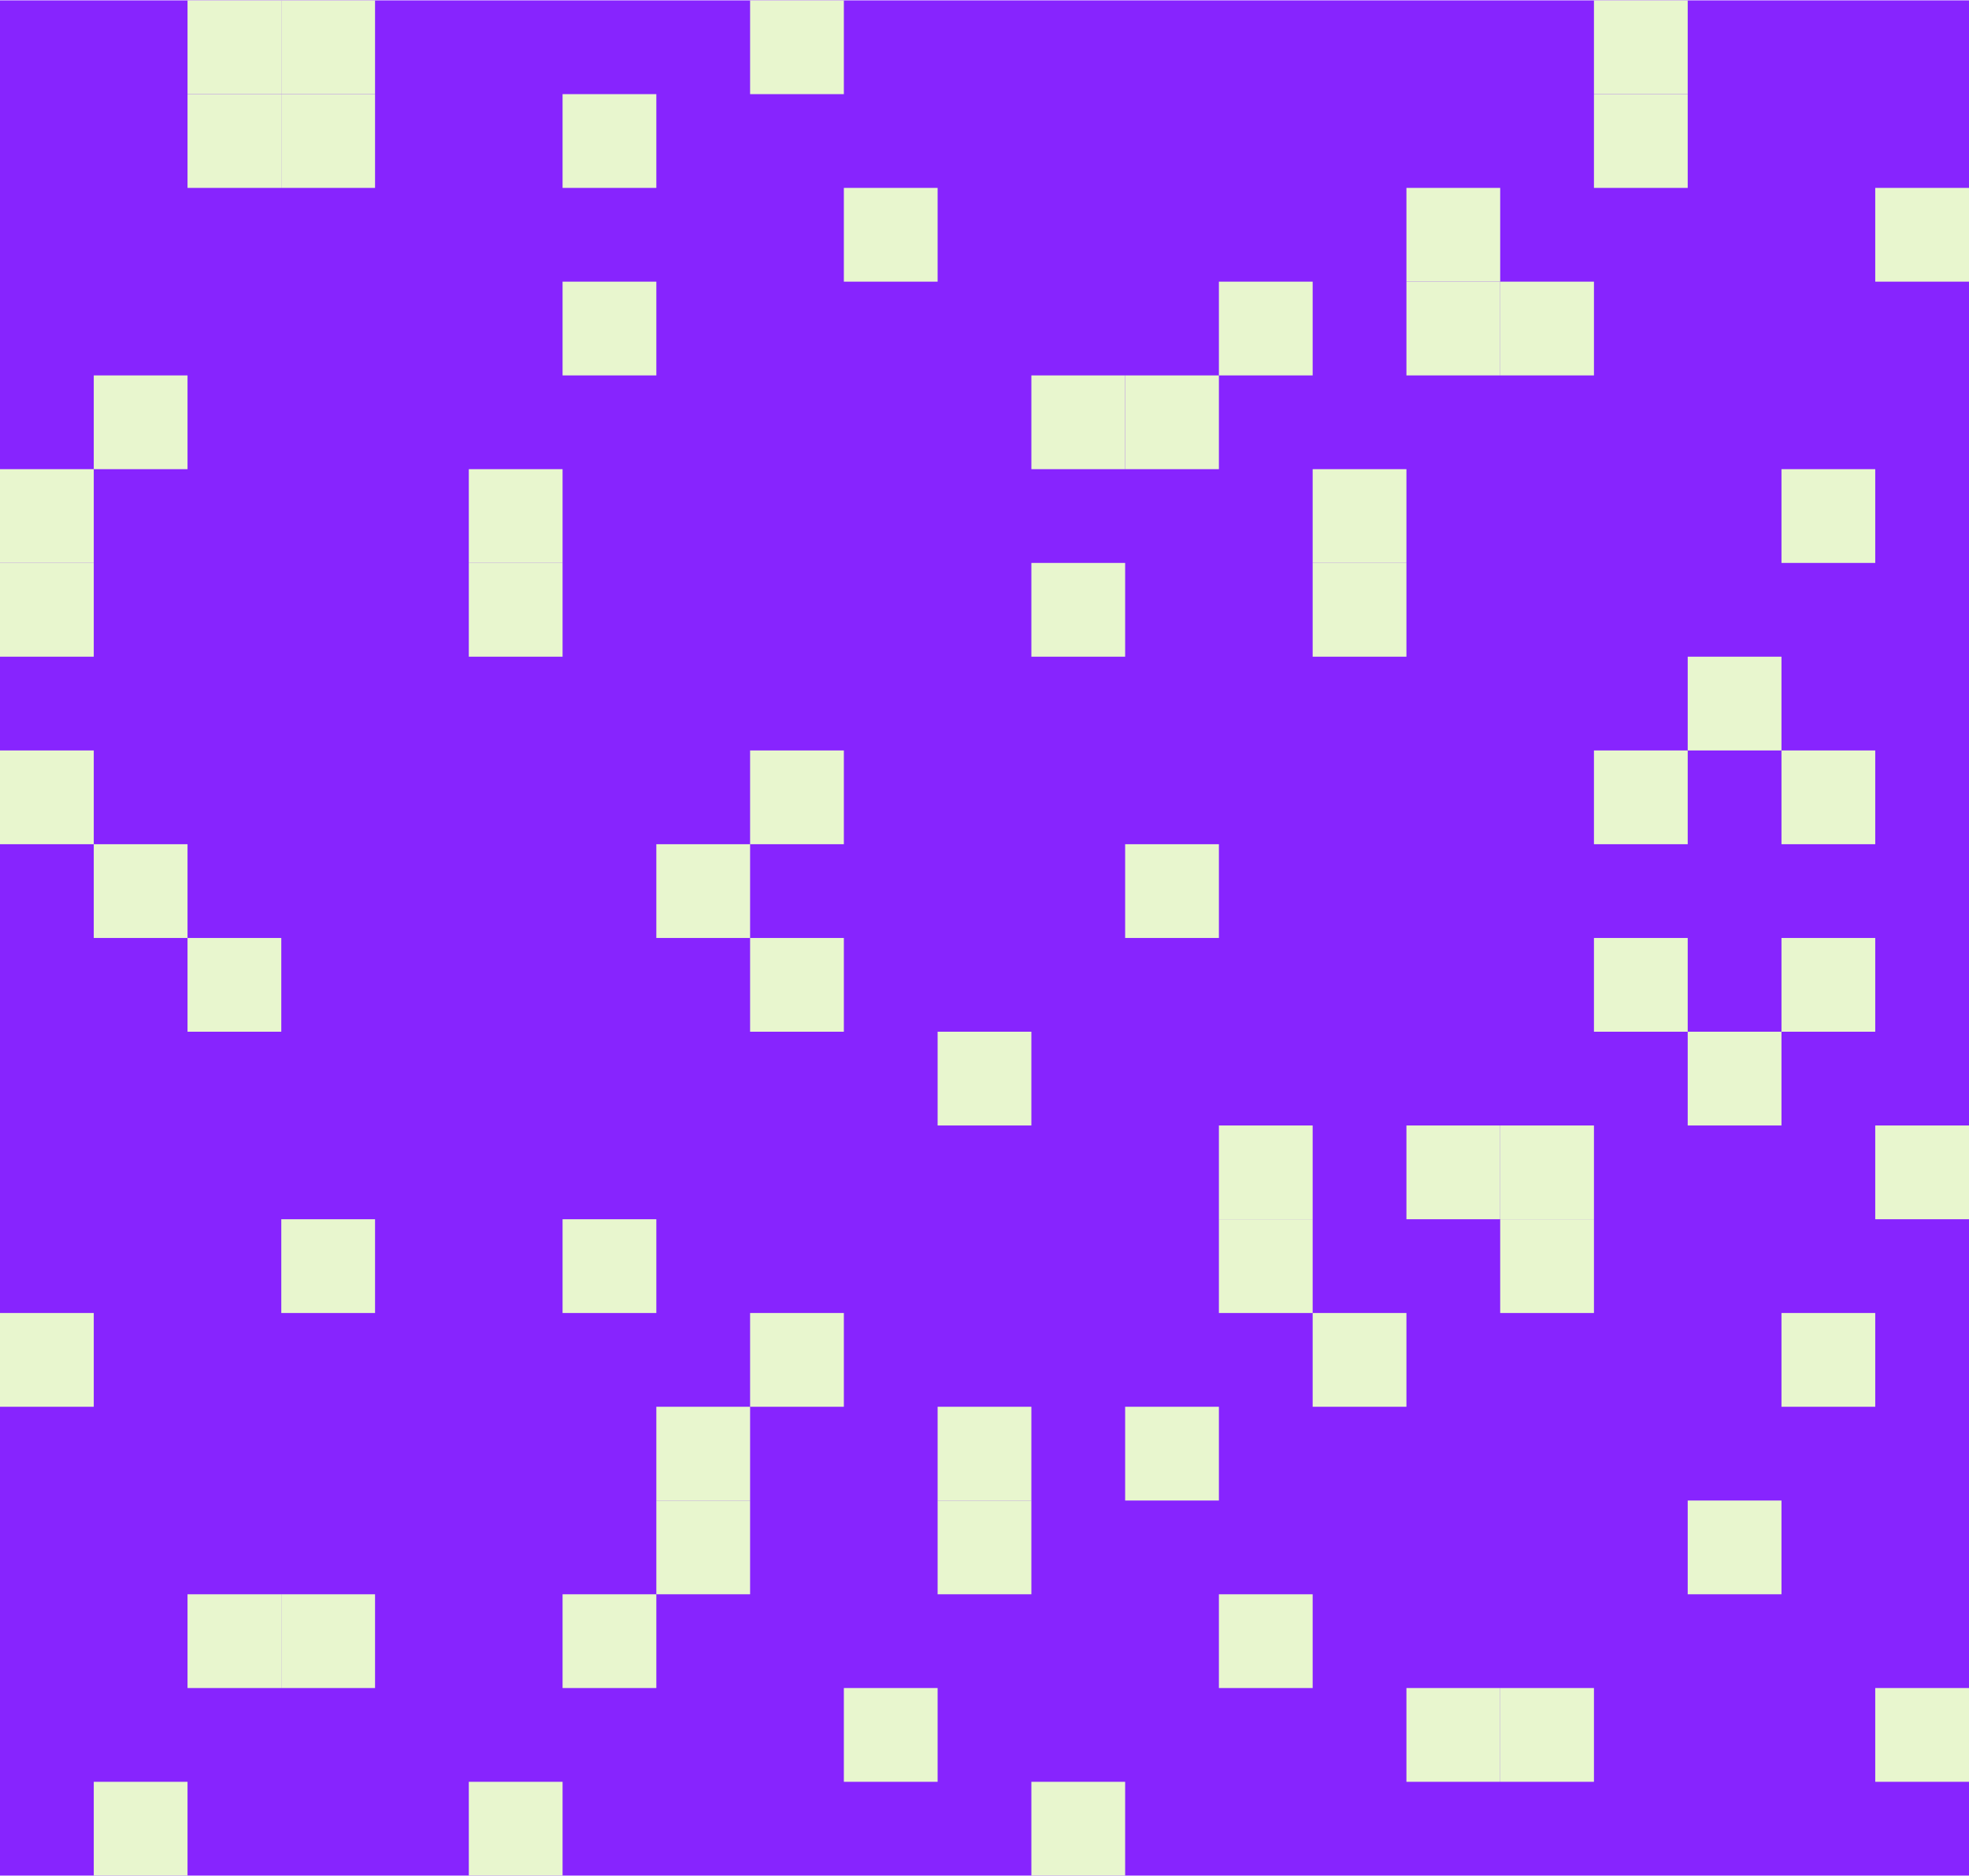 <svg id="Layer_1" data-name="Layer 1" xmlns="http://www.w3.org/2000/svg" xmlns:xlink="http://www.w3.org/1999/xlink" width="7.41mm" height="7.06mm" viewBox="0 0 21 20">
  <defs>
    <style>
      .cls-1 {
        fill: none;
      }

      .cls-2 {
        clip-path: url(#clip-path);
      }

      .cls-3 {
        fill: #8724fe;
      }

      .cls-4 {
        fill: #e8f6ce;
      }
    </style>
    <clipPath id="clip-path">
      <rect class="cls-1" width="21" height="20"/>
    </clipPath>
  </defs>
  <title>420-69--5897</title>
  <g class="cls-2">
    <rect class="cls-3" width="21" height="20"/>
    <rect class="cls-4" x="9" y="2" width="1" height="1"/>
    <rect class="cls-4" x="20" y="18" width="1" height="1"/>
    <rect class="cls-4" x="15" y="12" width="1" height="1"/>
    <rect class="cls-4" x="16" y="3" width="1" height="1"/>
    <rect class="cls-4" x="13" y="13" width="1" height="1"/>
    <rect class="cls-4" x="6" y="17" width="1" height="1"/>
    <rect class="cls-4" x="3" y="1" width="1" height="1"/>
    <rect class="cls-4" x="2" width="1" height="1"/>
    <rect class="cls-4" x="17" y="10" width="1" height="1"/>
    <rect class="cls-4" x="8" y="8" width="1" height="1"/>
    <rect class="cls-4" x="19" y="14" width="1" height="1"/>
    <rect class="cls-4" y="5" width="1" height="1"/>
    <rect class="cls-4" x="14" y="6" width="1" height="1"/>
    <rect class="cls-4" x="5" y="19" width="1" height="1"/>
    <rect class="cls-4" x="11" y="4" width="1" height="1"/>
    <rect class="cls-4" x="1" y="9" width="1" height="1"/>
    <rect class="cls-4" x="12" y="15" width="1" height="1"/>
    <rect class="cls-4" x="7" y="16" width="1" height="1"/>
    <rect class="cls-4" x="10" y="11" width="1" height="1"/>
    <rect class="cls-4" x="18" y="7" width="1" height="1"/>
    <rect class="cls-4" x="20" y="2" width="1" height="1"/>
    <rect class="cls-4" x="15" y="18" width="1" height="1"/>
    <rect class="cls-4" x="16" y="12" width="1" height="1"/>
    <rect class="cls-4" x="13" y="3" width="1" height="1"/>
    <rect class="cls-4" x="6" y="13" width="1" height="1"/>
    <rect class="cls-4" x="3" y="17" width="1" height="1"/>
    <rect class="cls-4" x="2" y="1" width="1" height="1"/>
    <rect class="cls-4" x="17" width="1" height="1"/>
    <rect class="cls-4" x="8" y="10" width="1" height="1"/>
    <rect class="cls-4" x="19" y="8" width="1" height="1"/>
    <rect class="cls-4" y="14" width="1" height="1"/>
    <rect class="cls-4" x="14" y="5" width="1" height="1"/>
    <rect class="cls-4" x="5" y="6" width="1" height="1"/>
    <rect class="cls-4" x="11" y="19" width="1" height="1"/>
    <rect class="cls-4" x="1" y="4" width="1" height="1"/>
    <rect class="cls-4" x="12" y="9" width="1" height="1"/>
    <rect class="cls-4" x="7" y="15" width="1" height="1"/>
    <rect class="cls-4" x="10" y="16" width="1" height="1"/>
    <rect class="cls-4" x="18" y="11" width="1" height="1"/>
    <rect class="cls-4" x="15" y="2" width="1" height="1"/>
    <rect class="cls-4" x="16" y="18" width="1" height="1"/>
    <rect class="cls-4" x="13" y="12" width="1" height="1"/>
    <rect class="cls-4" x="6" y="3" width="1" height="1"/>
    <rect class="cls-4" x="3" y="13" width="1" height="1"/>
    <rect class="cls-4" x="2" y="17" width="1" height="1"/>
    <rect class="cls-4" x="17" y="1" width="1" height="1"/>
    <rect class="cls-4" x="8" width="1" height="1"/>
    <rect class="cls-4" x="19" y="10" width="1" height="1"/>
    <rect class="cls-4" y="8" width="1" height="1"/>
    <rect class="cls-4" x="14" y="14" width="1" height="1"/>
    <rect class="cls-4" x="5" y="5" width="1" height="1"/>
    <rect class="cls-4" x="11" y="6" width="1" height="1"/>
    <rect class="cls-4" x="1" y="19" width="1" height="1"/>
    <rect class="cls-4" x="12" y="4" width="1" height="1"/>
    <rect class="cls-4" x="7" y="9" width="1" height="1"/>
    <rect class="cls-4" x="10" y="15" width="1" height="1"/>
    <rect class="cls-4" x="18" y="16" width="1" height="1"/>
    <rect class="cls-4" x="9" y="18" width="1" height="1"/>
    <rect class="cls-4" x="20" y="12" width="1" height="1"/>
    <rect class="cls-4" x="15" y="3" width="1" height="1"/>
    <rect class="cls-4" x="16" y="13" width="1" height="1"/>
    <rect class="cls-4" x="13" y="17" width="1" height="1"/>
    <rect class="cls-4" x="6" y="1" width="1" height="1"/>
    <rect class="cls-4" x="3" width="1" height="1"/>
    <rect class="cls-4" x="2" y="10" width="1" height="1"/>
    <rect class="cls-4" x="17" y="8" width="1" height="1"/>
    <rect class="cls-4" x="8" y="14" width="1" height="1"/>
    <rect class="cls-4" x="19" y="5" width="1" height="1"/>
    <rect class="cls-4" y="6" width="1" height="1"/>
  </g>
</svg>
